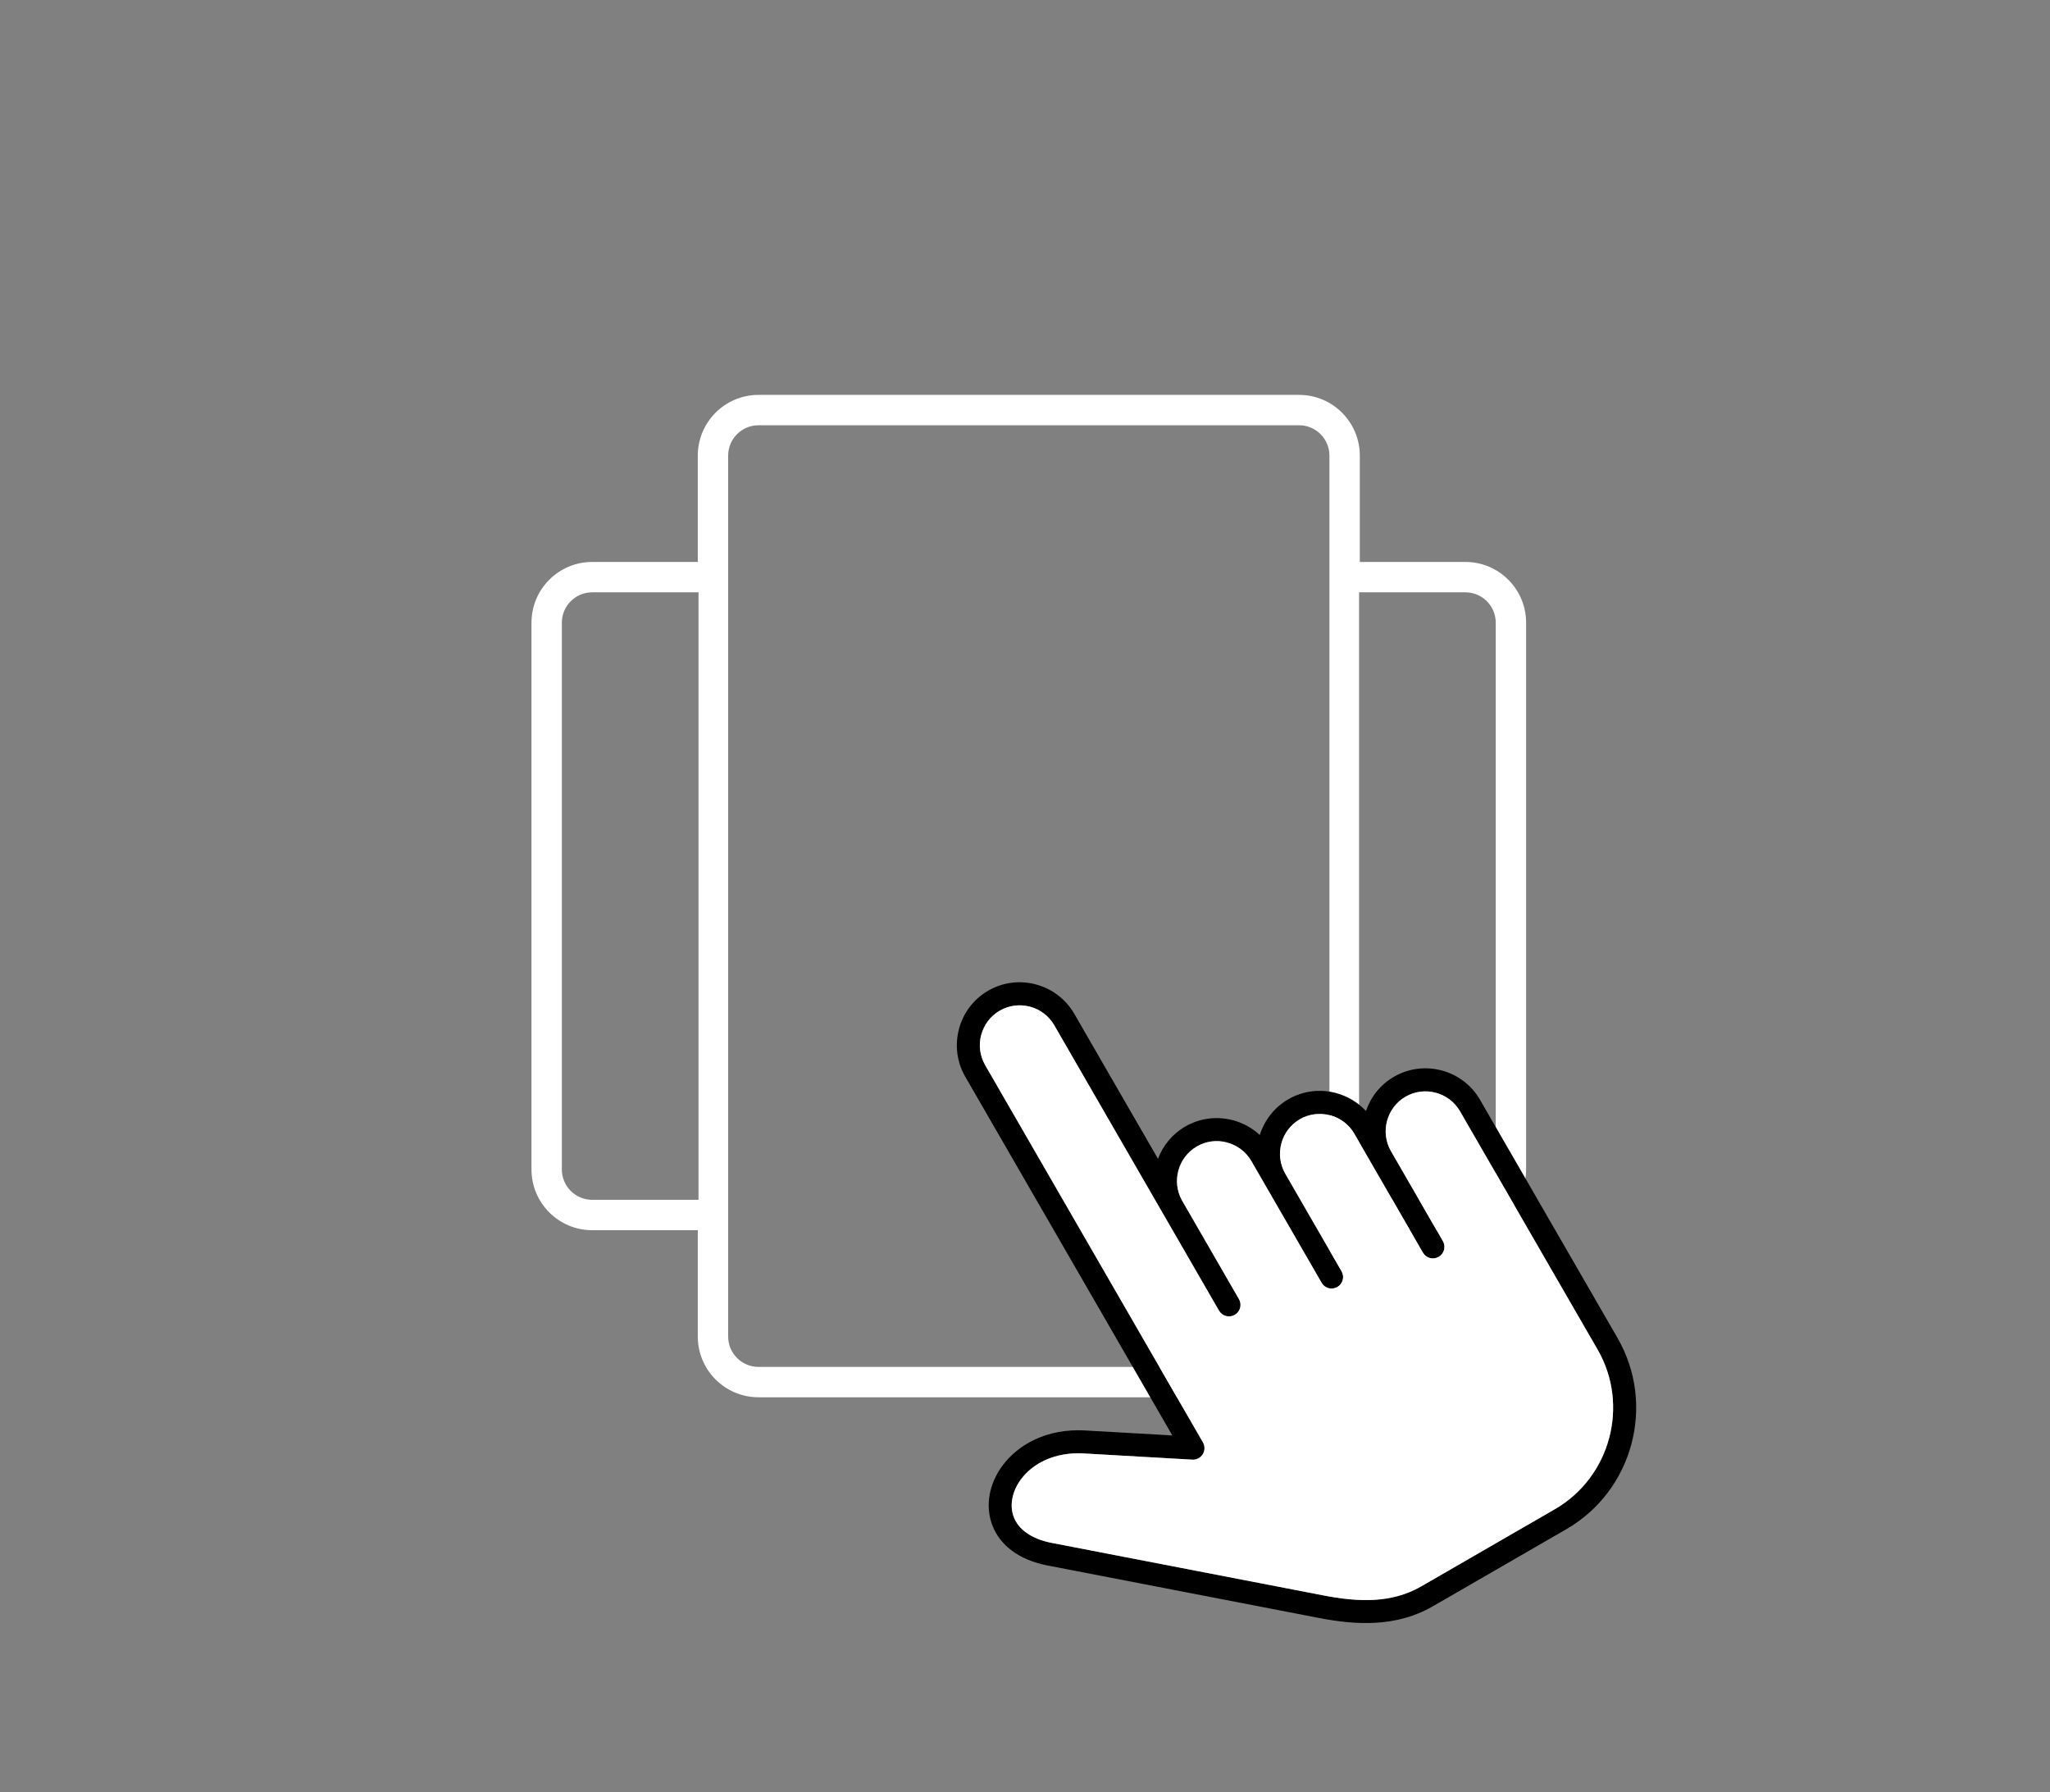 <svg width="270" height="236" viewBox="0 0 270 236" fill="none" xmlns="http://www.w3.org/2000/svg">
<rect x="0" y="0" width="270" height="236" fill="#808080" stroke="none"/>
<path fill-rule="evenodd" clip-rule="evenodd" d="M95.904 60C95.904 57.791 97.695 56 99.904 56H171.096C173.305 56 175.096 57.791 175.096 60V176C175.096 178.209 173.305 180 171.096 180H99.904C97.695 180 95.904 178.209 95.904 176V60ZM91.904 162H78C73.582 162 70 158.418 70 154V82C70 77.582 73.582 74 78 74H91.904V60C91.904 55.582 95.486 52 99.904 52H171.096C175.514 52 179.096 55.582 179.096 60V74H193C197.418 74 201 77.582 201 82V154C201 158.418 197.418 162 193 162H179.096V176C179.096 180.418 175.514 184 171.096 184H99.904C95.486 184 91.904 180.418 91.904 176V162ZM92 158V78H78C75.791 78 74 79.791 74 82V154C74 156.209 75.791 158 78 158H92ZM193 158C195.209 158 197 156.209 197 154V82C197 79.791 195.209 78 193 78H179V158H193Z" fill="white"/>
<path d="M189.892 140.967C187.842 140.416 185.58 140.645 183.606 141.785C181.796 142.83 180.531 144.462 179.908 146.303C178.861 145.176 177.53 144.383 176.091 143.973L175.971 143.936C173.92 143.388 171.659 143.614 169.683 144.755C167.813 145.835 166.523 147.546 165.924 149.466C164.919 148.528 163.702 147.869 162.406 147.52L162.283 147.492C160.258 146.984 158.047 147.225 156.118 148.339C154.396 149.333 153.165 150.865 152.515 152.599L141.482 133.489C140.364 131.553 138.568 130.24 136.565 129.671L136.446 129.635C134.395 129.086 132.134 129.313 130.157 130.455C128.18 131.596 126.853 133.44 126.304 135.491L126.31 135.49C125.759 137.545 125.987 139.806 127.126 141.777L154.403 189.024L142.904 188.37C137.915 188.086 134.09 190.199 132.01 193.035C131.148 194.212 130.58 195.515 130.344 196.833C130.101 198.195 130.207 199.579 130.704 200.872C131.651 203.332 133.989 205.382 137.973 206.153L173.786 213.075C176.187 213.538 178.68 213.839 181.178 213.694C183.749 213.545 186.289 212.926 188.685 211.543L206.296 201.375C210.686 198.841 213.641 194.74 214.865 190.178C216.086 185.615 215.577 180.587 213.043 176.197L194.928 144.821C193.787 142.844 191.944 141.517 189.892 140.967ZM210.413 177.716C212.529 181.381 212.954 185.579 211.93 189.392C210.909 193.203 208.443 196.629 204.778 198.745L187.166 208.913C185.204 210.046 183.116 210.552 180.998 210.675C178.808 210.803 176.553 210.524 174.356 210.101L138.542 203.18C135.722 202.634 134.119 201.322 133.525 199.776C133.235 199.027 133.177 198.201 133.326 197.371C133.483 196.499 133.866 195.626 134.45 194.83L134.454 194.828C135.991 192.733 138.887 191.181 142.734 191.398L156.973 192.211C157.279 192.243 157.598 192.181 157.883 192.016C158.608 191.598 158.857 190.668 158.437 189.941L129.753 140.26C129.03 139.006 128.884 137.574 129.231 136.279L129.238 136.275C129.584 134.975 130.427 133.807 131.677 133.086C132.926 132.364 134.358 132.218 135.661 132.567L135.754 132.59C137.017 132.953 138.146 133.785 138.851 135.007L160.55 172.59C160.97 173.317 161.898 173.566 162.624 173.147C163.35 172.728 163.6 171.799 163.18 171.072L155.682 158.085C154.99 156.849 154.854 155.44 155.197 154.159C155.545 152.861 156.387 151.69 157.636 150.969C158.885 150.248 160.254 150.109 161.525 150.426L161.619 150.454C162.922 150.803 164.09 151.643 164.812 152.892L174.07 168.928C174.489 169.653 175.417 169.902 176.142 169.483C176.867 169.065 177.119 168.135 176.7 167.41L169.281 154.559C168.56 153.31 168.414 151.877 168.763 150.575C169.113 149.275 169.952 148.106 171.201 147.385C172.45 146.664 173.882 146.521 175.185 146.87L175.28 146.893C176.542 147.253 177.671 148.086 178.377 149.308L187.41 164.953C187.829 165.679 188.757 165.927 189.482 165.509C190.207 165.091 190.459 164.16 190.04 163.434L183.167 151.531C182.475 150.296 182.34 148.887 182.683 147.606C183.033 146.305 183.872 145.138 185.124 144.415C186.377 143.692 187.804 143.55 189.106 143.898C190.408 144.247 191.576 145.09 192.297 146.339L210.413 177.716Z" fill="black"/>
<path d="M192.297 146.339L210.413 177.716C212.529 181.381 212.954 185.579 211.93 189.392C210.909 193.203 208.443 196.629 204.778 198.745L187.166 208.913C185.204 210.046 183.116 210.552 180.998 210.675C178.808 210.803 176.553 210.524 174.356 210.101L138.542 203.18C135.722 202.634 134.119 201.322 133.525 199.776C133.235 199.027 133.177 198.201 133.326 197.371C133.483 196.499 133.866 195.626 134.45 194.83L134.454 194.828C135.991 192.733 138.887 191.181 142.734 191.398L156.973 192.211C157.279 192.243 157.598 192.181 157.883 192.016C158.608 191.598 158.857 190.668 158.437 189.941L129.753 140.26C129.03 139.006 128.884 137.574 129.231 136.279L129.238 136.275C129.584 134.975 130.427 133.807 131.677 133.086C132.926 132.364 134.358 132.218 135.661 132.567L135.754 132.59C137.017 132.953 138.146 133.785 138.851 135.007L160.55 172.59C160.97 173.317 161.898 173.566 162.624 173.147C163.35 172.728 163.6 171.799 163.18 171.072L155.682 158.085C154.99 156.849 154.854 155.44 155.197 154.159C155.545 152.861 156.387 151.69 157.636 150.969C158.885 150.248 160.254 150.109 161.525 150.426L161.619 150.454C162.922 150.803 164.09 151.643 164.812 152.892L174.07 168.928C174.489 169.653 175.417 169.902 176.142 169.483C176.867 169.065 177.119 168.135 176.7 167.41L169.281 154.559C168.56 153.31 168.414 151.877 168.763 150.575C169.113 149.275 169.952 148.106 171.201 147.385C172.45 146.664 173.882 146.521 175.185 146.87L175.28 146.893C176.542 147.253 177.671 148.086 178.377 149.308L187.41 164.953C187.829 165.679 188.757 165.927 189.482 165.509C190.207 165.091 190.459 164.16 190.04 163.434L183.167 151.531C182.475 150.296 182.34 148.887 182.683 147.606C183.033 146.305 183.872 145.138 185.124 144.415C186.377 143.692 187.804 143.55 189.106 143.898C190.408 144.247 191.576 145.09 192.297 146.339Z" fill="white"/>
</svg>
